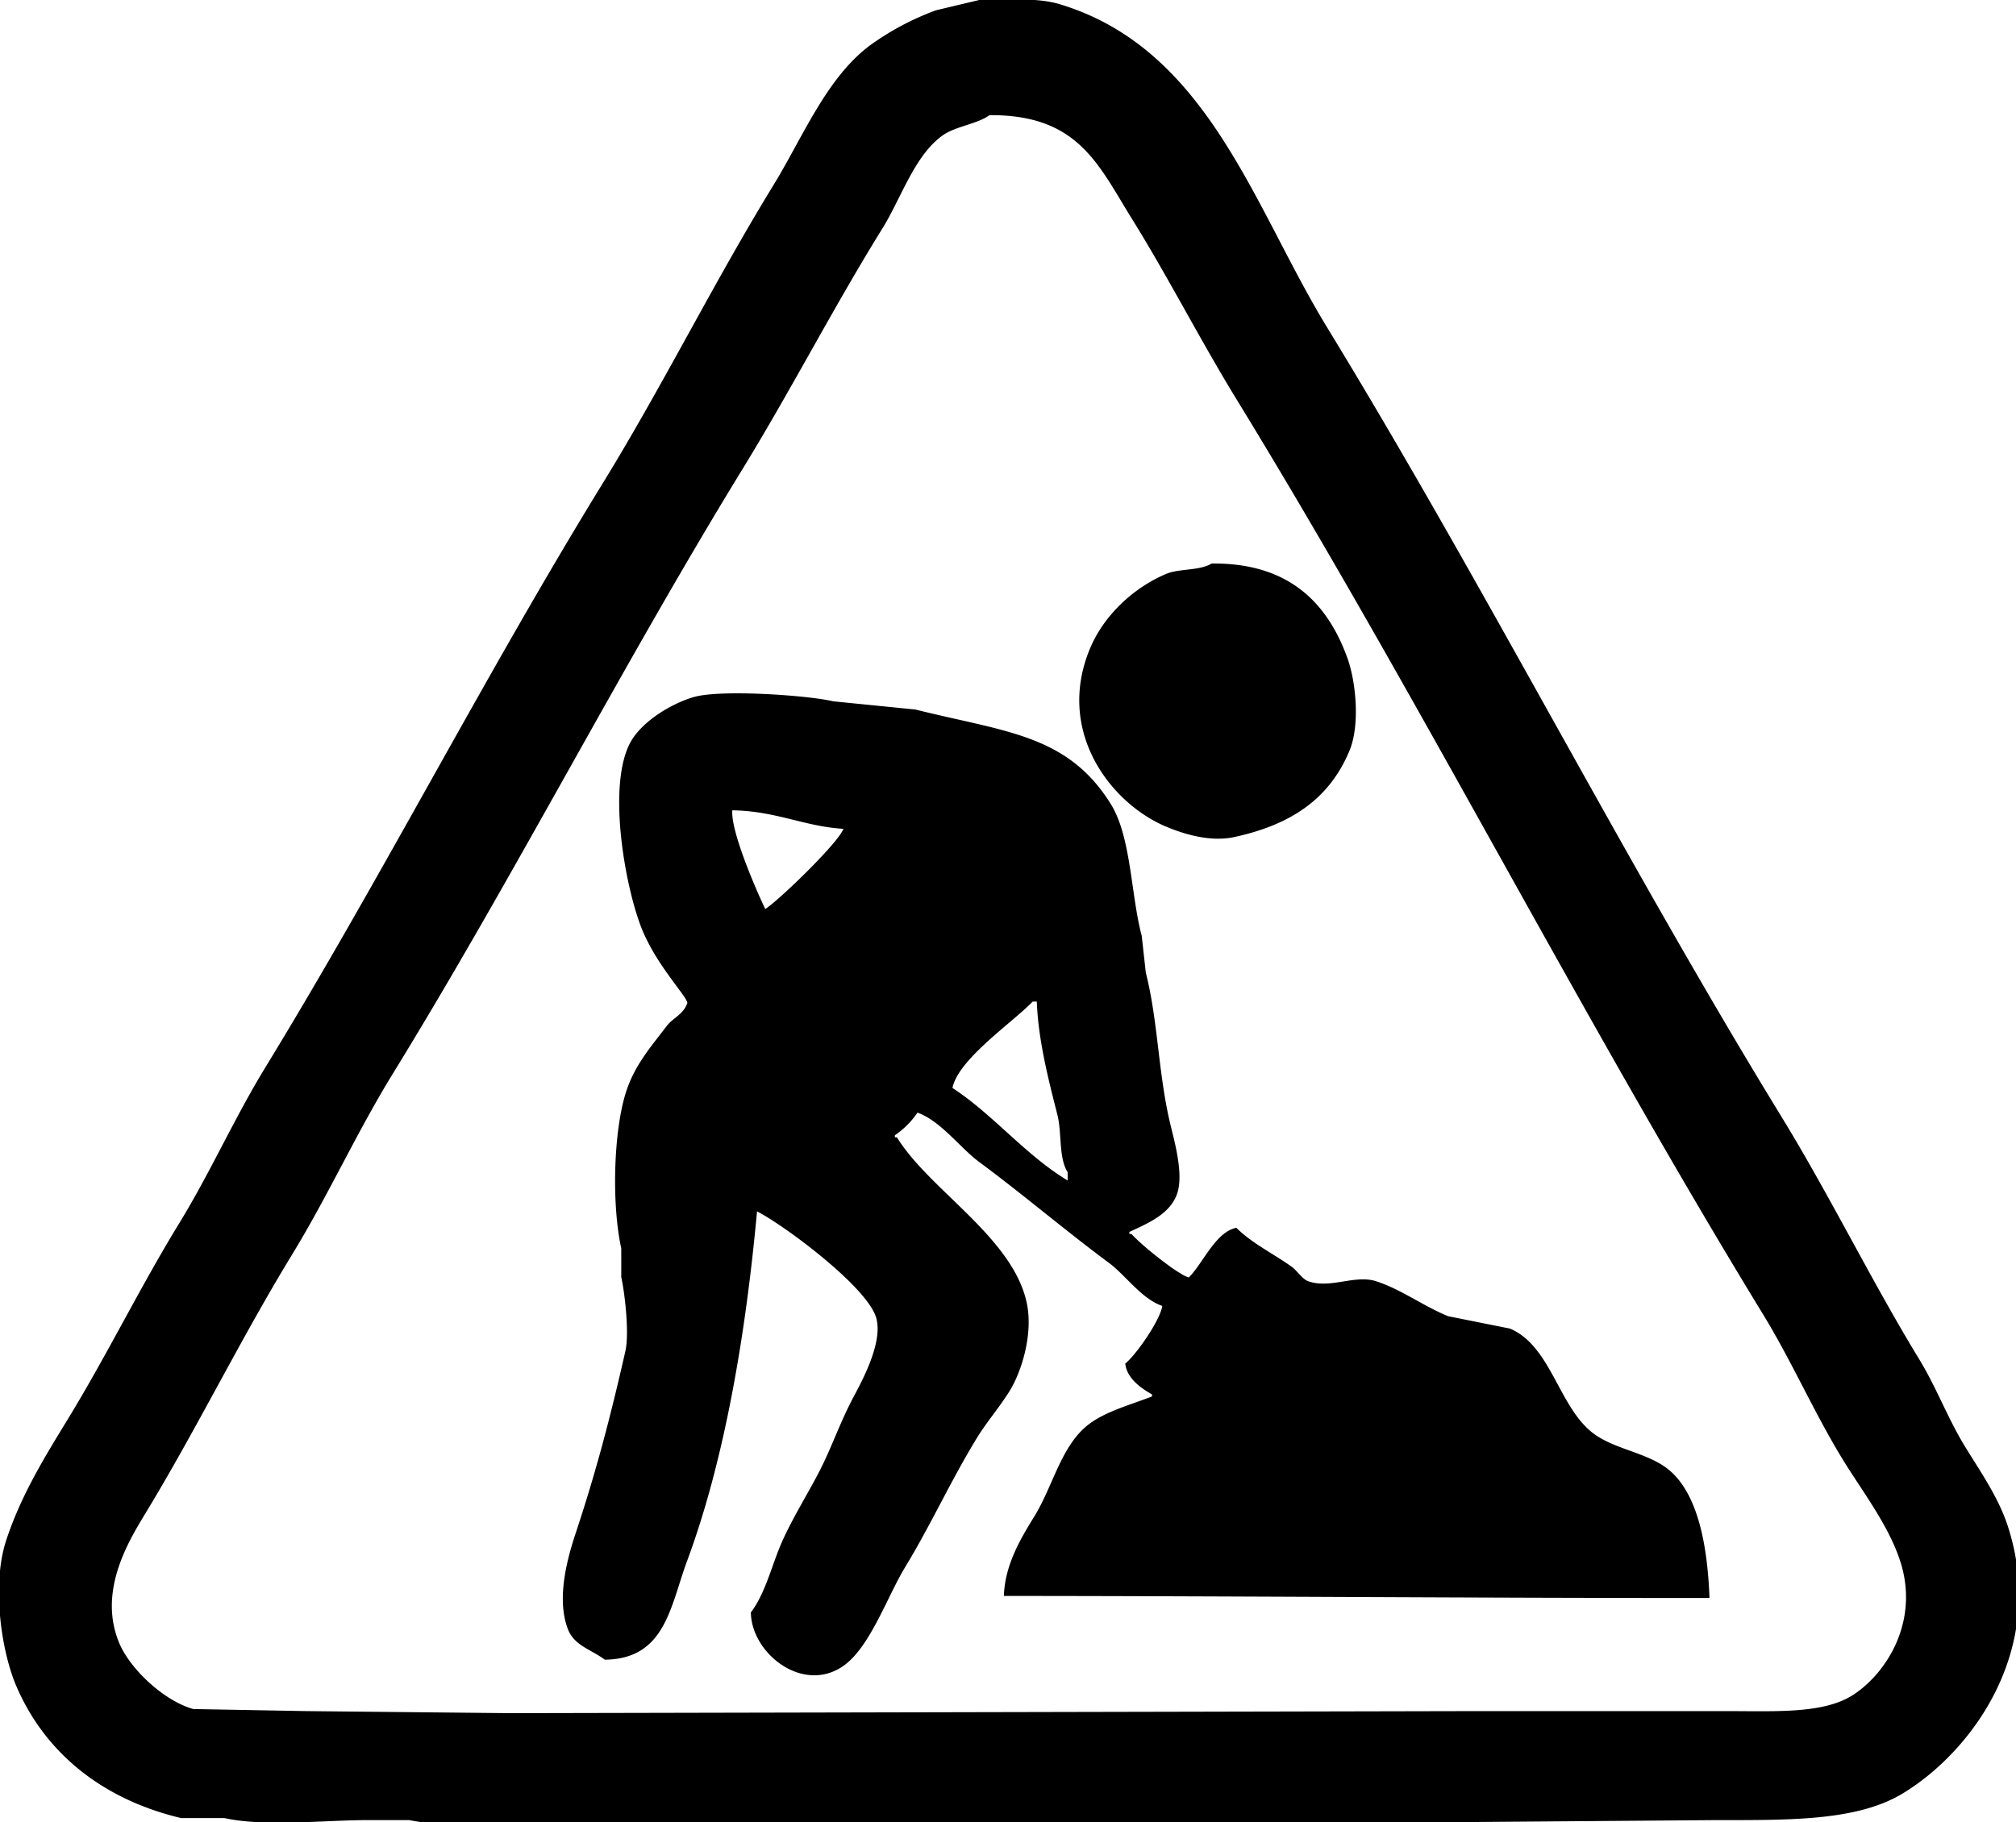 <svg xmlns="http://www.w3.org/2000/svg" width="980" height="886" viewBox="0 0 980 886">
  <defs>
    <style>
      .cls-1 {
        fill-rule: evenodd;
      }
    </style>
  </defs>
  <path id="Color_Fill_1" data-name="Color Fill 1" class="cls-1" d="M476,0c13.446-.047,28.062-1.284,39,2,72.233,21.688,94.355,98.627,130,157,76.769,125.718,144.08,258.411,221,384,23.717,38.723,43.612,79.63,67,118,8.413,13.8,13.6,28.188,22,42,7.263,11.945,16.367,24.775,21,39,19.418,59.615-17.16,109.458-51,130-22.178,13.462-54.9,13-91,13l-127,1H254c-17.421,0-39.438,2.387-55-1H179c-22.046,0-49.938,3.381-70-1H88c-37.917-9.028-65.9-31.332-80-64-7.341-17.011-12.138-49.258-5-71,7.257-22.1,18.892-40.811,30-59,19.123-31.314,35.118-64.186,54-95,15.292-24.956,26.739-51.025,42-76C185.8,426.055,235.983,327.778,293,235c29.269-47.627,54.053-97.818,83-145,14.152-23.067,25.731-52.2,47-68A132.762,132.762,0,0,1,455,5Zm5,56c-6.227,4.481-16.55,5.316-23,10-13.527,9.823-20.018,30.53-29,45-23.621,38.052-44.257,78.274-68,117-58.921,96.105-110.963,197.959-170,294-17.76,28.893-31.337,59.085-49,88-25.215,41.279-46.583,85.28-72,127-8.734,14.337-22.141,37.887-12,62,5.341,12.7,21.933,28.164,36,32l55,1,99,1,469-1H839c24.407,0,47.639,1.419,62-8,16.067-10.538,31.824-35.328,23-64-5.507-17.892-18.676-34.794-28-50-14.29-23.307-24.761-47.7-39-71C767.946,493.289,690.109,339.528,601,194c-17.872-29.187-33.256-59.477-51-88C533.782,79.931,524.039,55.68,481,56ZM589,274c37.143-.379,56.129,18.717,66,46,4.109,11.358,6.236,32.4,1,45-9.723,23.389-28.324,36-56,42-12.288,2.666-25.607-1.919-33-5-26.938-11.225-54.167-46.314-37-87,6.688-15.851,21.111-29.349,37-36C573.2,276.4,583.09,277.6,589,274ZM831,777c-114.1.037-230.525-.947-343-1,0.485-15.644,8.716-28.712,15-39,9.143-14.969,13.082-35,27-45,8.366-6.01,19.857-9.045,30-13v-1c-5.13-2.862-12.28-7.778-13-15,4.961-3.862,16.857-20.73,18-28-10.162-3.517-17.8-14.919-26-21-21.524-15.961-41.44-33.039-63-49-9.428-6.98-18.491-19.82-30-24a41.361,41.361,0,0,1-11,11v1h1c15.76,25.6,55.876,48.359,63,80,3.558,15.8-2.722,34.35-8,43-4.723,7.741-11.209,15.2-16,23-12.653,20.6-22.629,42.7-35,63-8.689,14.257-17.026,38.88-30,48-19.549,13.741-44.733-5.91-45-26,7.049-9.189,10.227-23.132,15-34,4.966-11.308,12.291-23.031,18-34,6.043-11.61,9.906-23.206,16-35,3.8-7.355,15.393-27.328,12-40-3.979-14.86-44.183-44.864-58-52-5.566,60.789-15.943,121.333-34,170-8.195,22.087-10.512,47.652-40,48-6.512-4.944-14.876-6.746-18-15-5.768-15.24.155-35.392,4-47,9.783-29.532,16.627-55.545,24-88,2.01-8.849-.323-28.619-2-36V607c-4.675-21.328-3.771-55.926,2-75,4.2-13.872,12.284-22.789,20-33,3.082-4.078,8.018-5.589,10-11,0.814-.611-2.578-5.079-4-7-6.234-8.423-12.282-16.534-17-27-8.519-18.9-18.747-72.74-6-94,5.555-9.265,18.738-17.6,30-21,13.07-3.942,56.127-.884,68,2l40,4c43.605,10.92,73.917,12.05,95,46,9.953,16.027,9.706,44.259,15,64q1,9,2,18c6.009,23.612,5.97,49.033,12,74,2.067,8.56,6.619,24.6,3,34-3.654,9.49-13.986,13.823-23,18v1h1c5.158,5.476,12.993,11.607,19,16,2,1.459,8.584,5.734,9,5,6.633-6.451,12.841-21.976,23-24,7.56,7.542,18.257,12.722,27,19,2.445,1.756,5.021,5.96,8,7,10.76,3.758,22.721-3.356,33,0,12.376,4.041,23.178,12.247,35,17l30,6c20.648,8.726,23.827,39.9,42,52,9.876,6.577,23.243,8.364,33,15C825.23,724.039,830.023,751.033,831,777ZM356,394c-0.9,9.884,11.2,37.98,16,48,6.805-4.357,35.592-32.226,38-39C391.032,401.891,377.476,394.35,356,394Zm146,93c-9.5,9.966-36.2,27.977-39,42,19.79,12.911,35.344,32.54,56,45v-4c-4.487-7.184-2.726-19.031-5-28-4.275-16.859-9.3-36.157-10-55h-2Z"/>
</svg>
